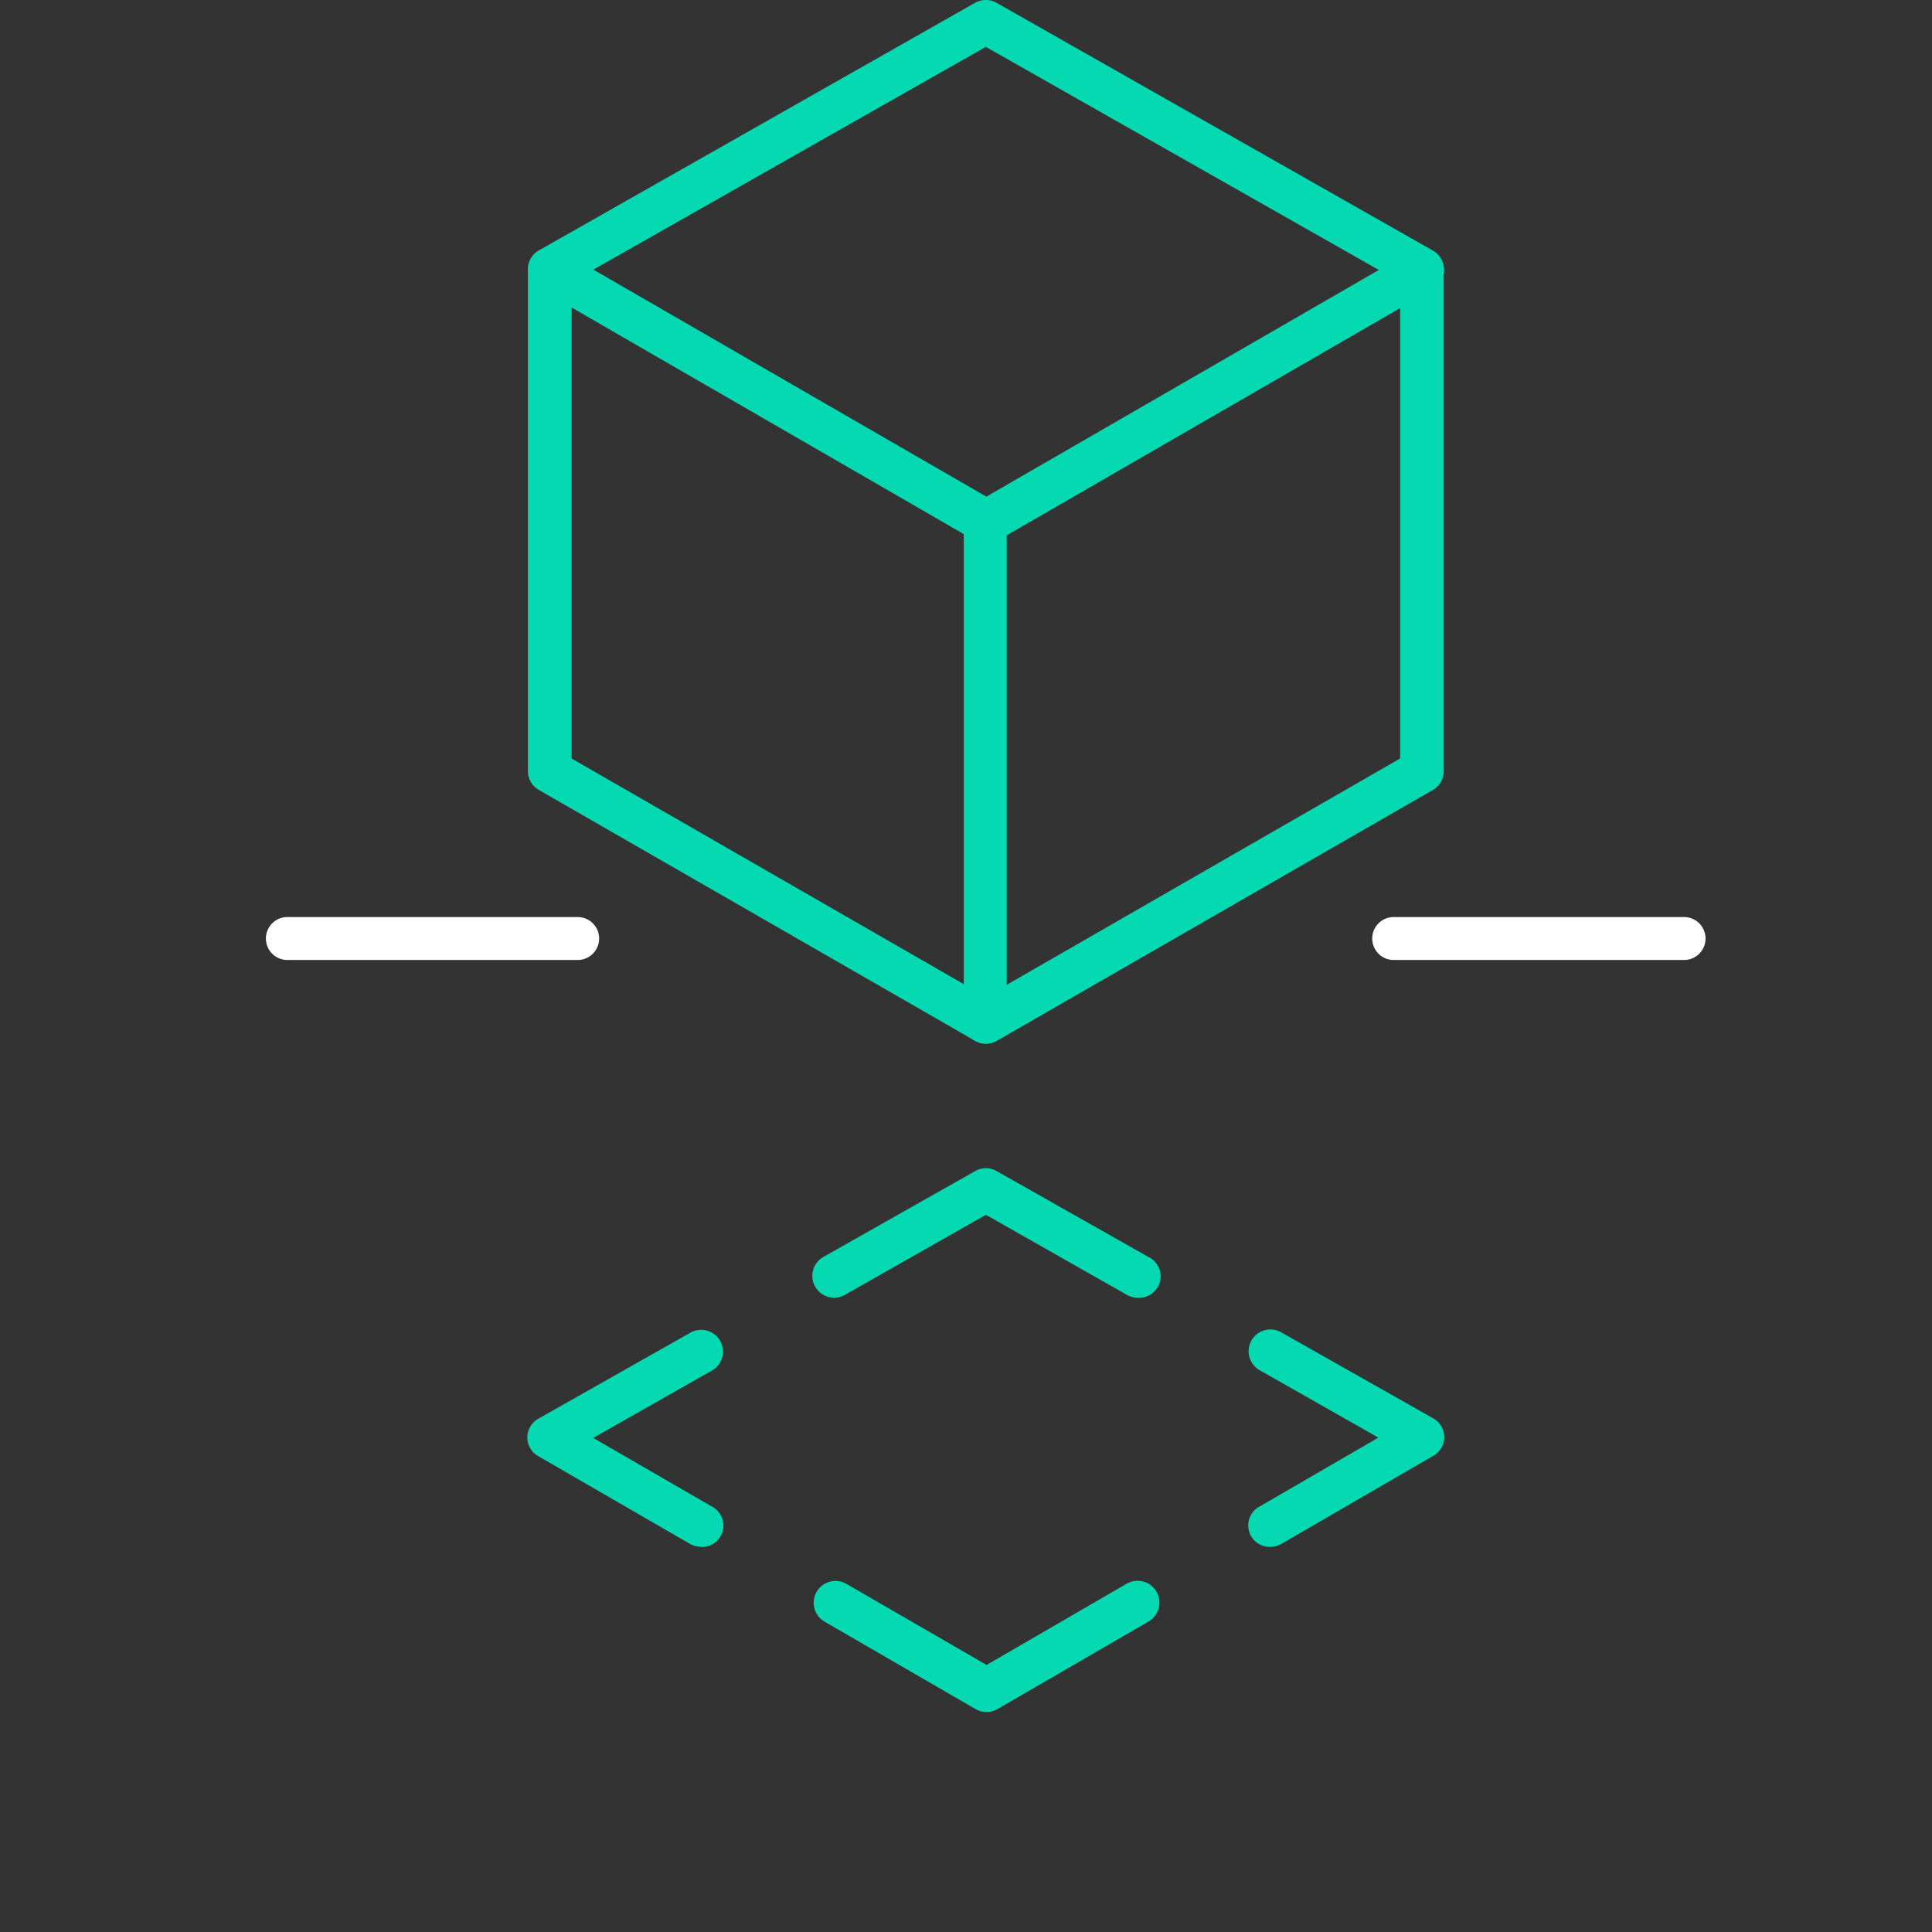 <svg xmlns="http://www.w3.org/2000/svg" xmlns:xlink="http://www.w3.org/1999/xlink" width="27" height="27" viewBox="0 0 27 27">
  <rect x="0" y="0" width="27" height="27" fill="#333333" stroke="none"/>
  <defs>
    <clipPath id="clip-path">
      <rect id="Rectangle_8045" data-name="Rectangle 8045" width="27" height="27" transform="translate(0.001 0)" fill="#04d9b2"/>
    </clipPath>
    <clipPath id="clip-path-2">
      <rect id="Rectangle_8046" data-name="Rectangle 8046" width="27" height="27" transform="translate(0.001 0)" fill="#fff"/>
    </clipPath>
  </defs>
  <g id="menu_icon_animation" data-name="menu_icon animation" transform="translate(0.082 0)">
    <path id="Path_11398" data-name="Path 11398" d="M62.416,155.373a.3.3,0,0,1-.152-.041l-2.111-1.221a.3.3,0,0,1,0-.529l2.121-1.2a.3.3,0,0,1,.3.53l-1.659.941,1.651.955a.3.3,0,0,1-.153.569Z" transform="translate(-52.707 -133.758)" fill="#04d9b2"/>
    <path id="Path_11399" data-name="Path 11399" d="M97.153,135.645a.3.3,0,0,1-.15-.04l-1.971-1.119-1.971,1.119a.3.3,0,0,1-.3-.53l2.121-1.2a.3.3,0,0,1,.3,0l2.121,1.2a.3.3,0,0,1-.151.57Z" transform="translate(-81.336 -117.509)" fill="#04d9b2"/>
    <path id="Path_11400" data-name="Path 11400" d="M142.922,155.375a.3.3,0,0,1-.153-.569l1.65-.957-1.659-.942a.3.3,0,1,1,.3-.53l2.121,1.2a.3.3,0,0,1,0,.529l-2.11,1.224A.3.3,0,0,1,142.922,155.375Z" transform="translate(-125.238 -133.758)" fill="#04d9b2"/>
    <path id="Path_11401" data-name="Path 11401" d="M95.161,182.968a.3.3,0,0,1-.153-.041L92.9,181.706a.3.3,0,0,1,.305-.528l1.959,1.133,1.957-1.135a.3.3,0,1,1,.306.528l-2.11,1.223A.3.3,0,0,1,95.161,182.968Z" transform="translate(-81.458 -159.043)" fill="#04d9b2"/>
    <path id="Line_7" data-name="Line 7" d="M1.858-1.89H-2.2a.3.3,0,0,1-.3-.3.3.3,0,0,1,.3-.3H1.858a.3.3,0,0,1,.3.3A.3.3,0,0,1,1.858-1.89Z" transform="translate(21.595 15.306)" fill="#fff"/>
    <path id="Line_8" data-name="Line 8" d="M1.857-1.89H-2.2a.3.3,0,0,1-.3-.3.3.3,0,0,1,.3-.3H1.857a.3.3,0,0,1,.3.3A.3.3,0,0,1,1.857-1.89Z" transform="translate(6.134 15.306)" fill="#fff"/>
    <g id="Group_16728" data-name="Group 16728" transform="translate(-0.083 0)">
      <g id="Group_16727" data-name="Group 16727" transform="translate(0 0)" clip-path="url(#clip-path)">
        <path id="Path_11402" data-name="Path 11402" d="M66.423,0a.3.3,0,0,1,.151.04L72.668,3.5a.3.3,0,0,1,.154.265v7.012a.3.3,0,0,1-.153.264l-6.094,3.506a.3.3,0,0,1-.3,0L60.177,11.04a.3.3,0,0,1-.153-.264V3.764a.3.3,0,0,1,.154-.265L66.273.039A.3.3,0,0,1,66.423,0Zm5.79,3.942L66.423.655,60.634,3.941V10.6l5.789,3.331,5.79-3.331Z" transform="translate(-52.645 0)" fill="#04d9b2"/>
      </g>
    </g>
    <path id="Line_9" data-name="Line 9" d="M3.908,1.634a.3.3,0,0,1-.152-.041l-6.1-3.524a.3.3,0,0,1-.112-.417.3.3,0,0,1,.417-.112l6.1,3.524a.3.3,0,0,1-.153.569Z" transform="translate(9.794 5.965)" fill="#04d9b2"/>
    <path id="Line_10" data-name="Line 10" d="M-2.2,1.633A.3.3,0,0,1-2.46,1.48a.3.3,0,0,1,.112-.417l6.1-3.523a.3.3,0,0,1,.417.112.3.3,0,0,1-.112.417l-6.1,3.523A.3.3,0,0,1-2.2,1.633Z" transform="translate(15.887 5.972)" fill="#04d9b2"/>
    <path id="Line_11" data-name="Line 11" d="M-2.2,5.1a.3.3,0,0,1-.3-.3V-2.2a.3.3,0,0,1,.3-.3.3.3,0,0,1,.3.3V4.8A.3.3,0,0,1-2.2,5.1Z" transform="translate(15.887 9.482)" fill="#04d9b2"/>
  </g>
</svg>
